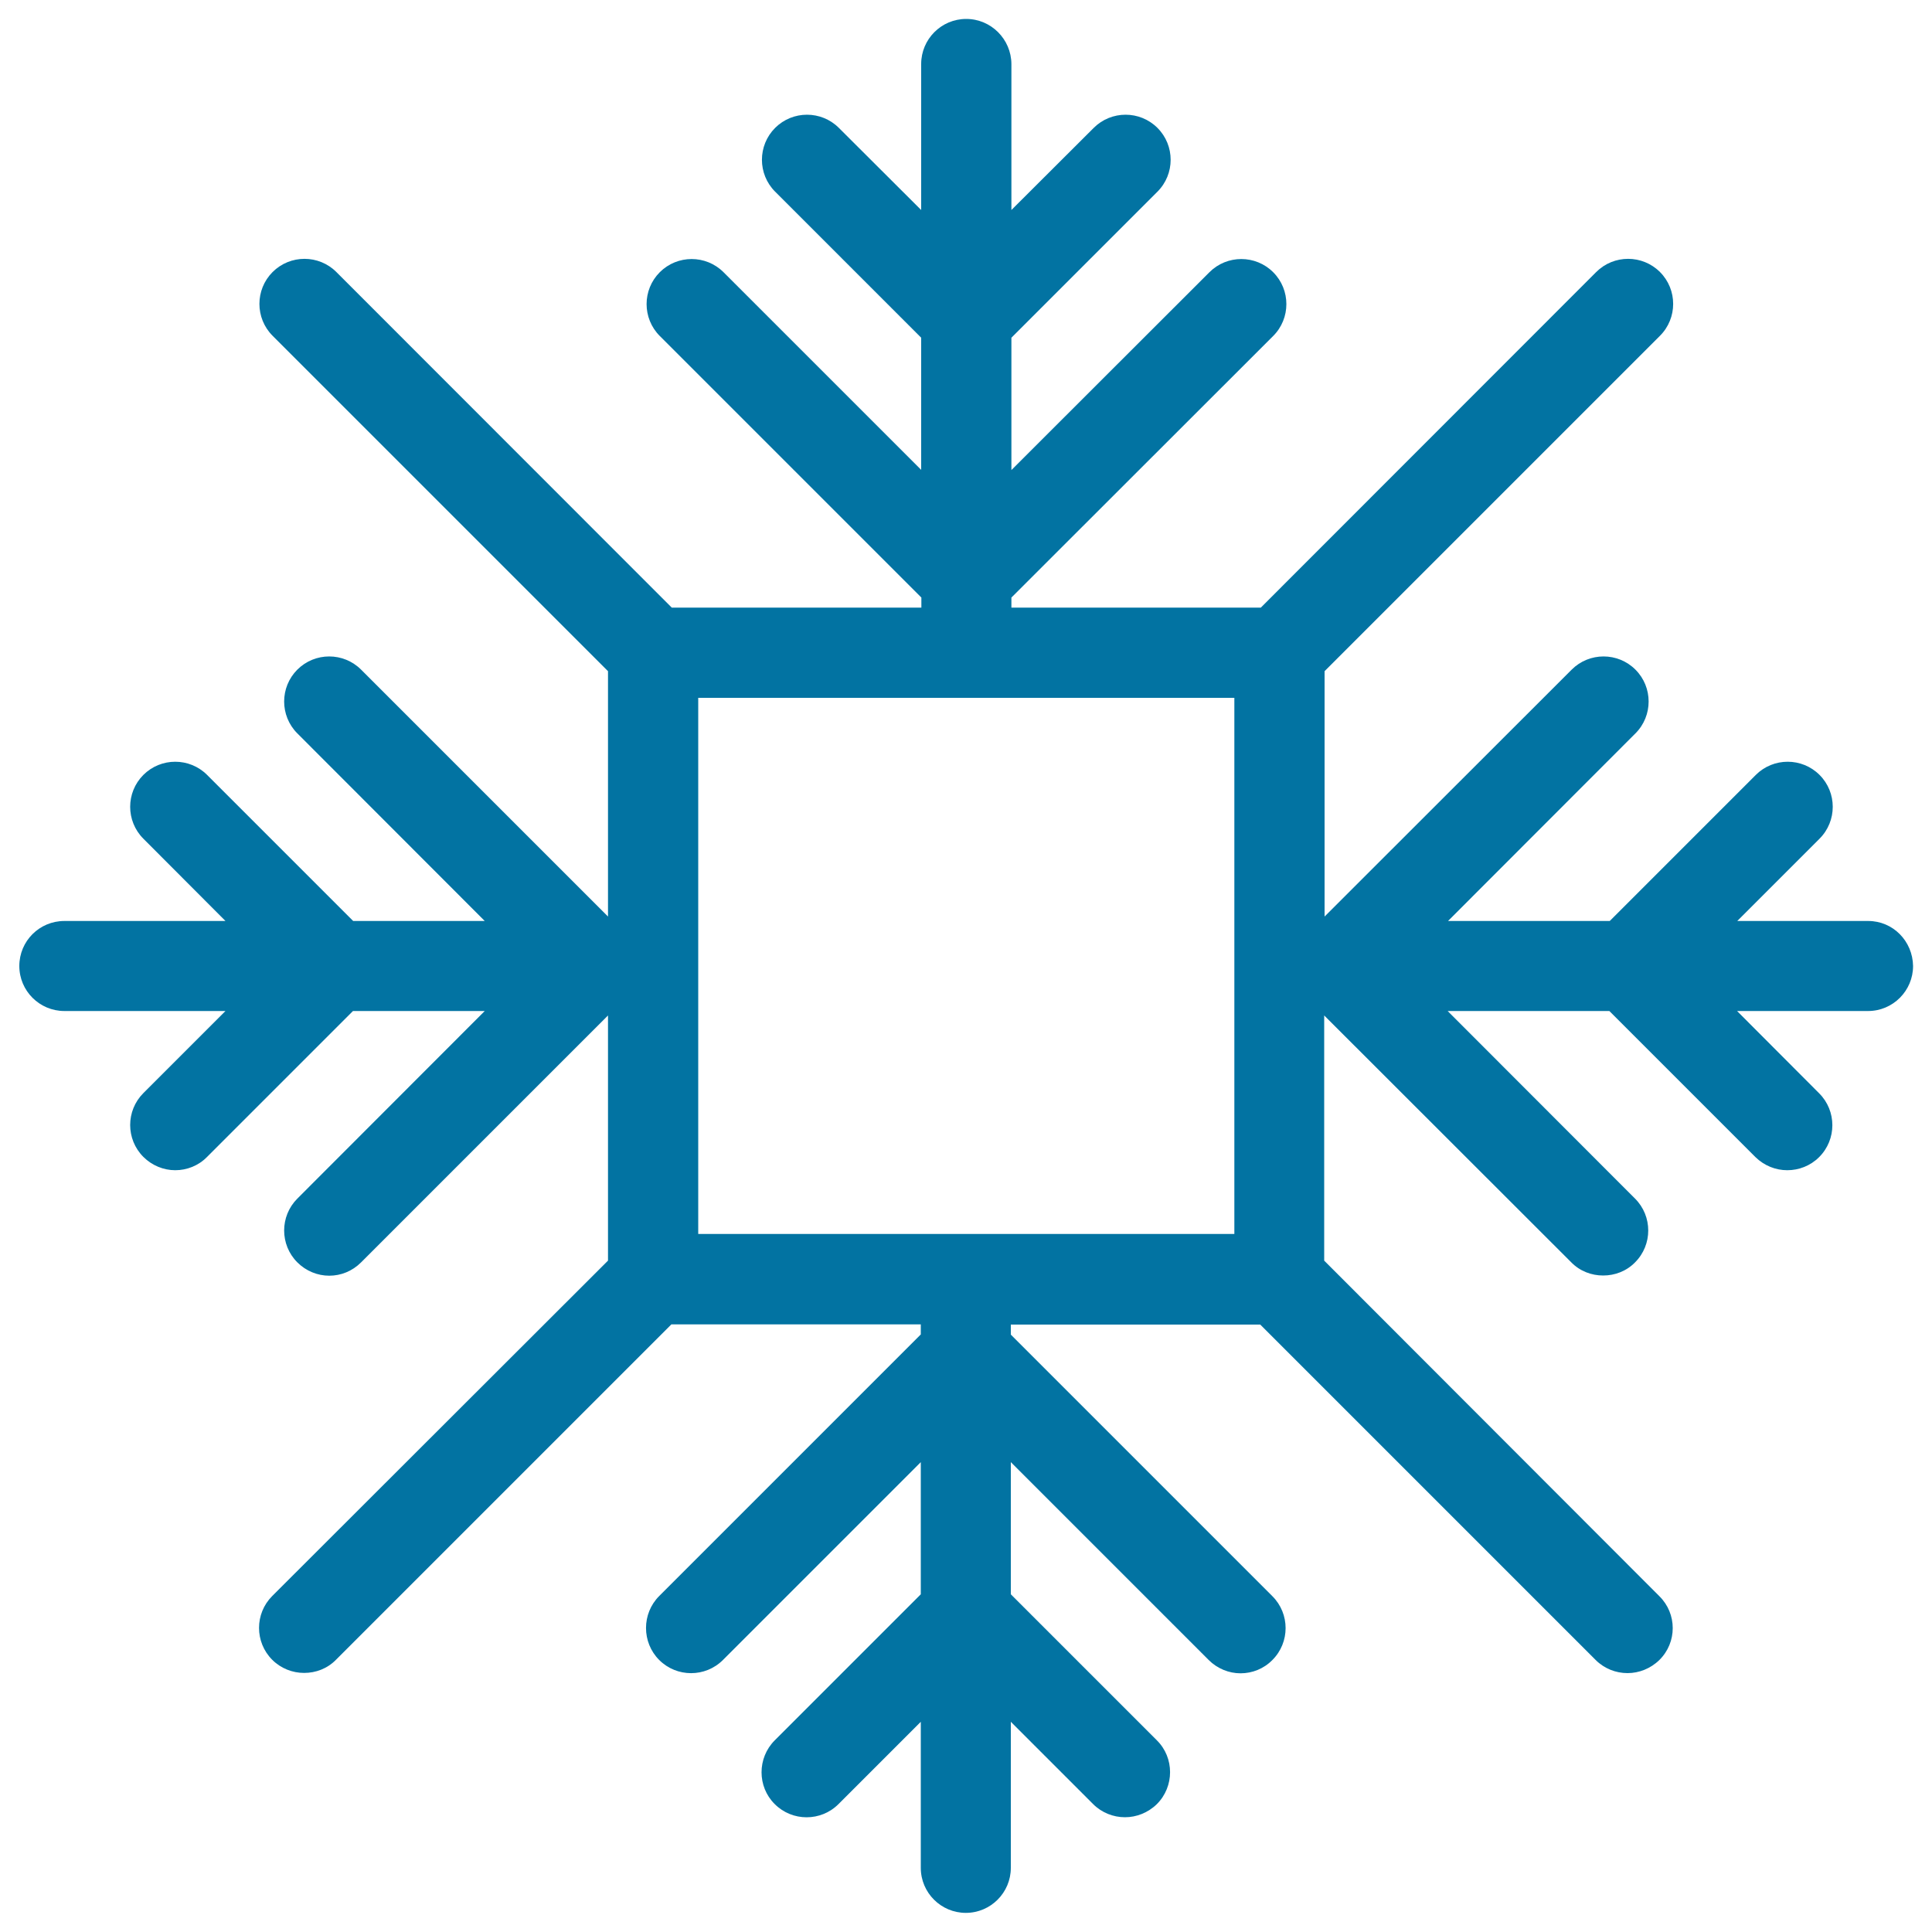 <svg xmlns="http://www.w3.org/2000/svg" viewBox="0 0 1000 1000" style="fill:#0273a2">
<title>Snowflake SVG icon</title>
<g><path d="M967,476.7h-67.8l42.6-42.6c9.1-9.1,9.1-23.9,0-33c-9.1-9.1-23.9-9.1-33,0l-75.6,75.6h-83.7l97-97.1c9.1-9.1,9.1-23.9,0-33c-9.1-9.1-23.9-9.1-33,0L685.6,474.4v-127l173.6-173.6c9.1-9.1,9.1-23.9,0-33c-9.1-9.1-23.9-9.1-33,0L652.6,314.5H523.5v-5.2L659,173.9c9.1-9.1,9.1-23.9,0-33c-9.1-9.1-23.9-9.1-33,0L523.5,243.3v-68.5l75.6-75.6c9.1-9.1,9.1-23.9,0-33c-9.1-9.1-23.9-9.1-33,0l-42.6,42.5V33.1C523.4,20.3,513,9.8,500.1,9.8c-12.9,0-23.3,10.5-23.3,23.3v75.6l-42.6-42.5c-9.1-9.1-23.9-9.1-33,0c-9.1,9.1-9.1,23.9,0,33l75.6,75.6v68.4L374.5,140.9c-9.1-9.1-23.9-9.1-33,0c-9.1,9.1-9.1,23.9,0,33l135.4,135.4v5.2H347.7L174.1,140.8c-9.1-9.1-23.9-9.1-33,0c-9.1,9.1-9.1,23.9,0,33l173.6,173.6v127L186.9,346.6c-9.1-9.1-23.9-9.1-33,0s-9.1,23.9,0,33l97,97.1h-68.1l-75.6-75.6c-9.1-9.1-23.9-9.1-33,0c-9.1,9.1-9.1,23.9,0,33l42.5,42.6H33.3C20.4,476.7,10,487.1,10,500c0,12.9,10.5,23.3,23.3,23.3h83.4l-42.5,42.5c-9.1,9.1-9.1,23.9,0,33c4.5,4.5,10.5,6.9,16.5,6.9c6,0,12-2.3,16.5-6.9l75.5-75.5h68.2l-97,97.1c-9.1,9.1-9.1,23.9,0,33c4.5,4.5,10.5,6.9,16.5,6.9c6,0,11.9-2.3,16.5-6.9l127.8-127.8v126.9L140.9,826.1c-9.1,9.1-9.1,23.9,0,33c4.5,4.5,10.5,6.8,16.5,6.8c6,0,12-2.2,16.5-6.8l173.6-173.6h129.1v5.2L341.2,826.1c-9.1,9.1-9.1,24,0,33.1c9.1,9.1,23.9,9.1,33,0l102.4-102.4v68.4L401,900.8c-9.1,9.1-9.1,24,0,33c9.1,9.1,23.9,9.1,33,0l42.6-42.6v75.6c0,12.9,10.5,23.3,23.3,23.3c12.9,0,23.3-10.5,23.3-23.3v-75.6l42.6,42.6c4.5,4.5,10.5,6.8,16.5,6.8c5.9,0,11.9-2.3,16.5-6.8c9.1-9.1,9.1-24,0-33l-75.6-75.6v-68.4l102.4,102.4c4.5,4.5,10.5,6.9,16.5,6.9c6,0,12-2.3,16.5-6.9c9.1-9.1,9.1-23.9,0-33L523.2,690.8v-5.2h129.1l173.6,173.6c4.5,4.5,10.5,6.8,16.5,6.8c5.9,0,11.9-2.3,16.5-6.8c9.2-9.1,9.2-23.9,0-33L685.4,652.5V525.6l127.9,127.8c4.5,4.6,10.5,6.8,16.5,6.8c6,0,12-2.2,16.5-6.8c9.1-9.1,9.1-23.9,0-33l-97-97.1h83.7l75.6,75.6c4.6,4.5,10.5,6.8,16.5,6.8c5.9,0,11.9-2.2,16.5-6.8c9.1-9.1,9.1-23.9,0-33l-42.5-42.6h67.8c12.9,0,23.3-10.5,23.3-23.3C990,487.1,979.8,476.7,967,476.7z M638.9,605.7v33h-33h-82.4h-46.7h-82.4h-33v-33v-82.4v-46.7v-82.5v-32.9h33h82.4h46.7h82.4h33v33v82.4v46.7V605.7z"/></g>
</svg>